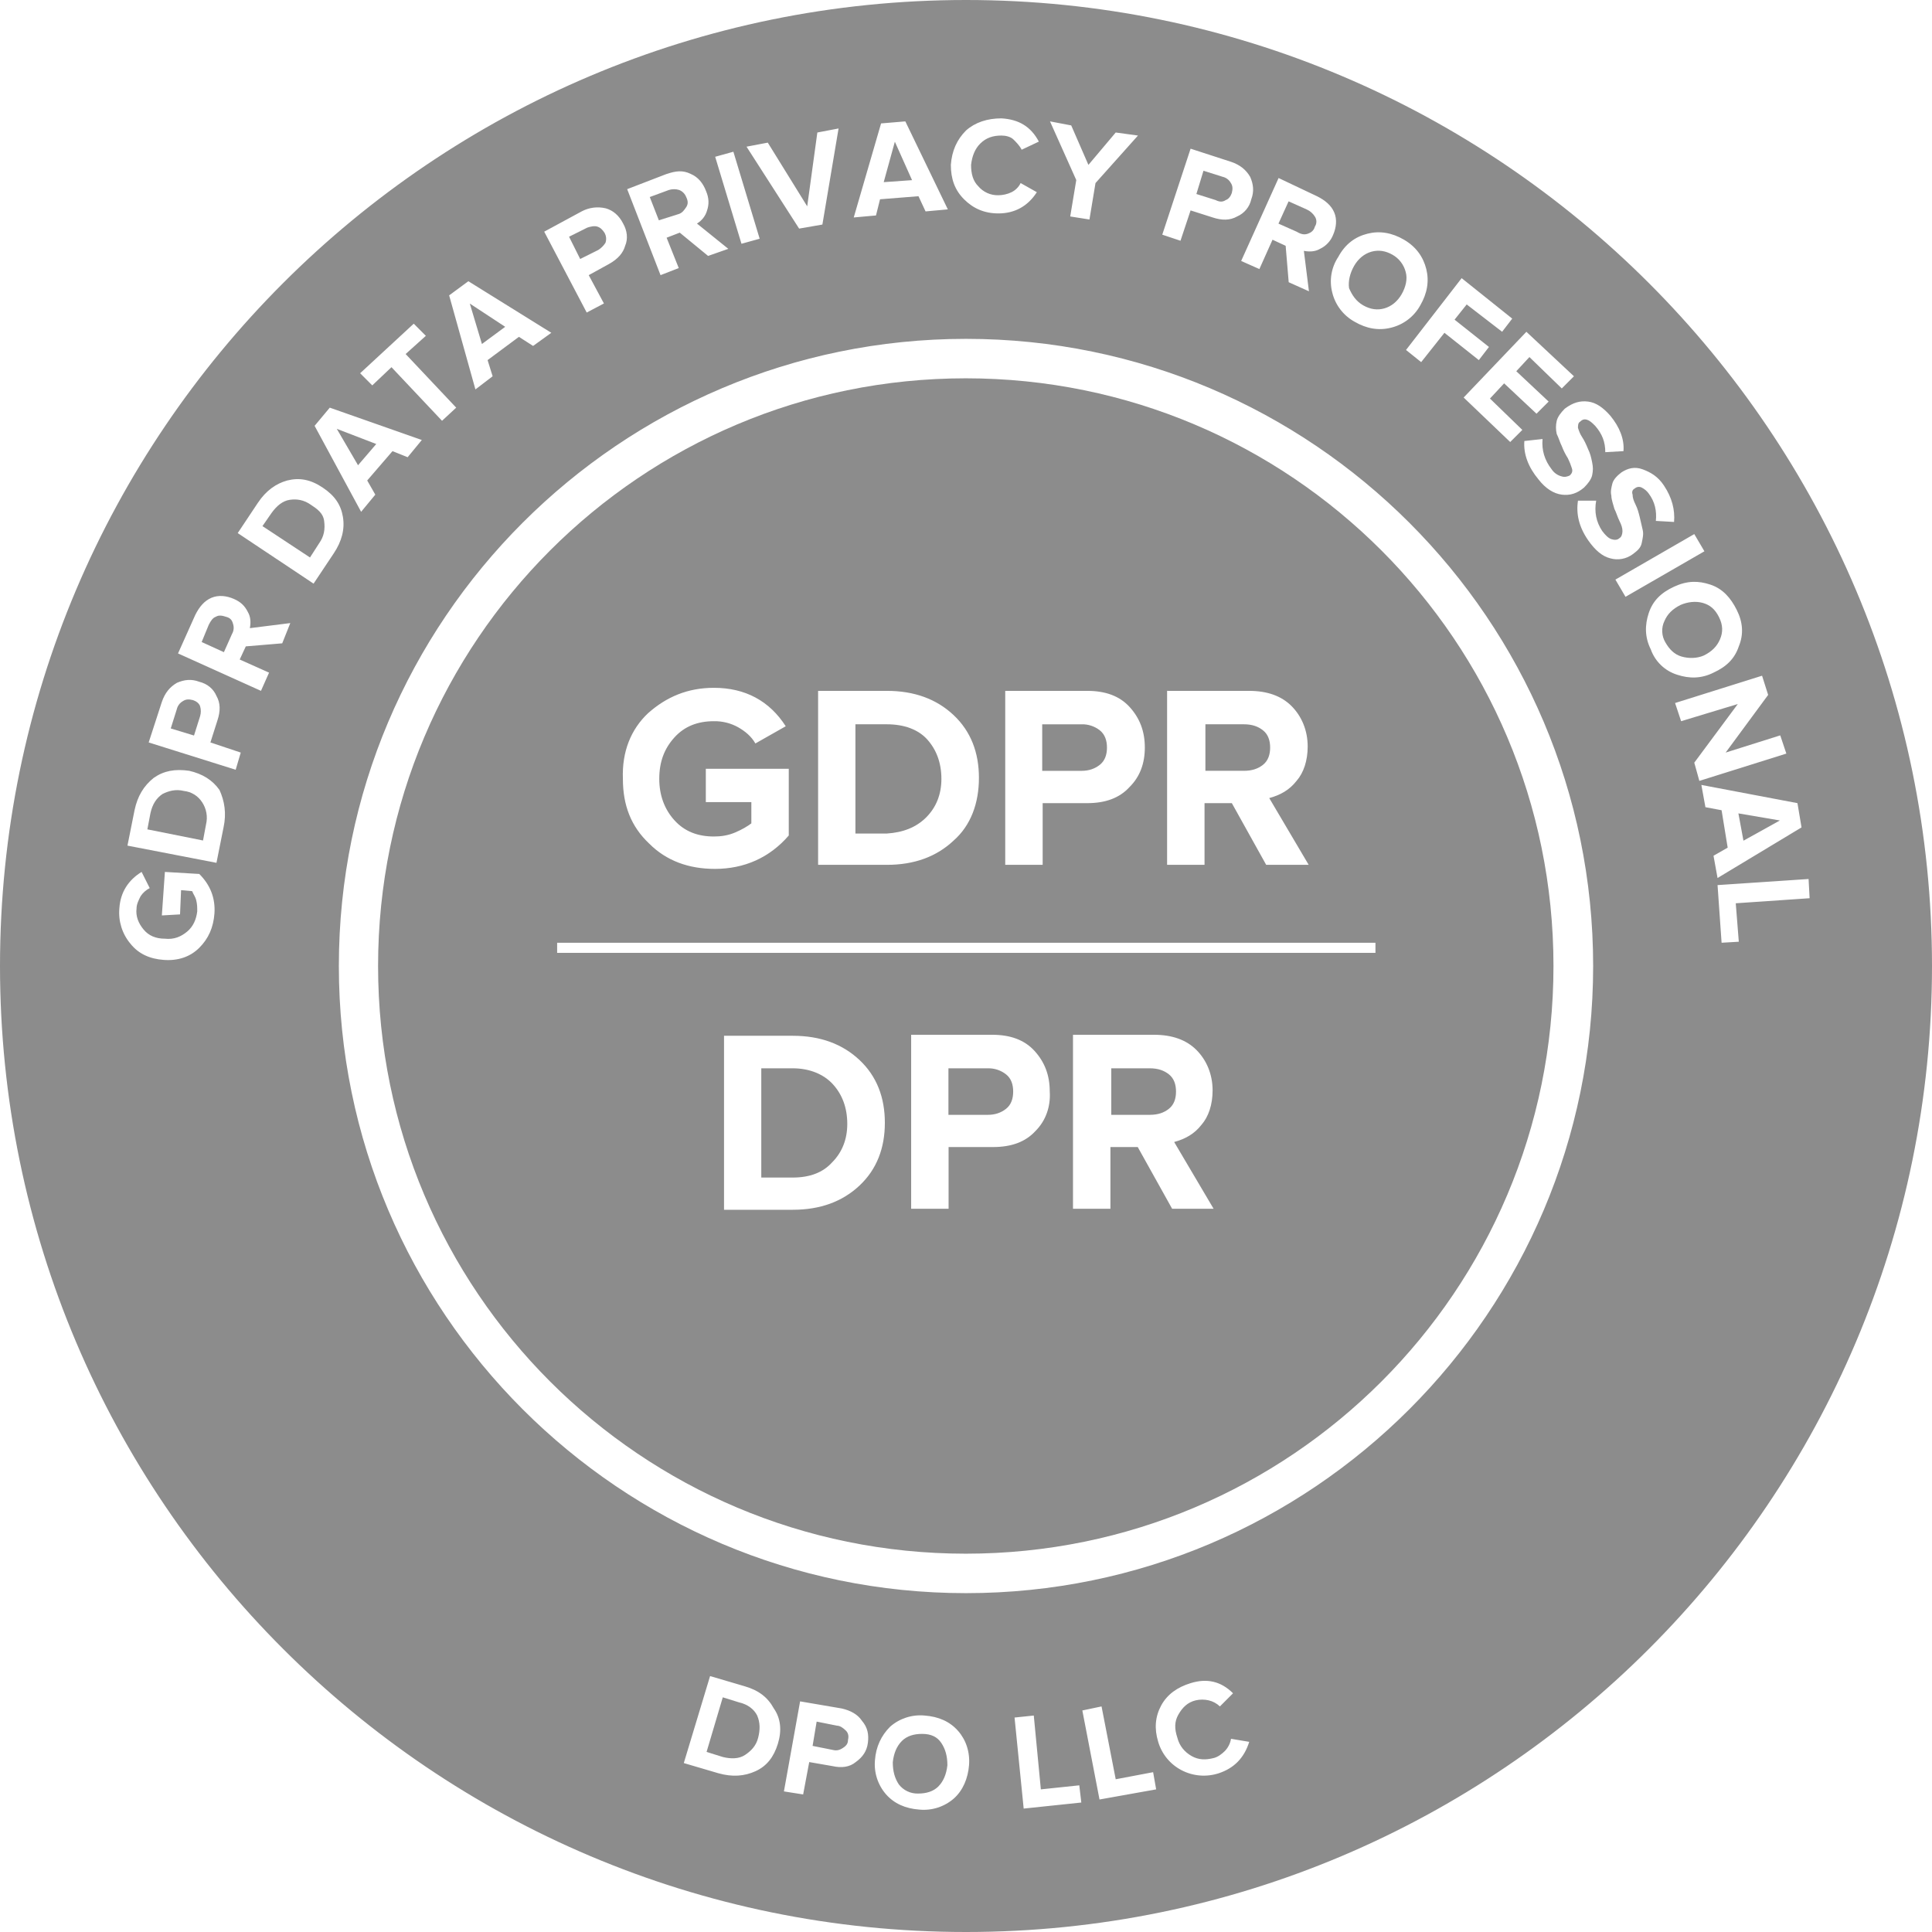 <svg xmlns="http://www.w3.org/2000/svg" width="144" height="144" viewBox="0 0 144 144" fill="none"><g clip-path="url(#clip0_16967_7436)"><path d="M62.377 128.622L60.868 128.32L60.566 130.129L62.075 130.43C62.377 130.507 62.602 130.43 62.828 130.281C63.055 130.129 63.206 129.979 63.206 129.678C63.281 129.376 63.206 129.15 63.055 128.998C62.828 128.773 62.602 128.622 62.377 128.622Z" fill="#8C8C8C"></path><path d="M13.699 58.952C13.096 58.8 12.568 58.952 12.115 59.178C11.664 59.48 11.363 59.931 11.213 60.611L10.984 61.816L15.132 62.646L15.358 61.44C15.426 61.158 15.434 60.864 15.382 60.579C15.33 60.293 15.219 60.022 15.057 59.781C14.906 59.551 14.707 59.356 14.472 59.213C14.237 59.069 13.973 58.98 13.699 58.952Z" fill="#8C8C8C"></path><path d="M14.383 52.182C14.084 52.107 13.857 52.107 13.631 52.259C13.518 52.322 13.419 52.409 13.341 52.513C13.263 52.616 13.207 52.735 13.178 52.861L12.727 54.294L14.46 54.822L14.912 53.388C14.987 53.142 14.987 52.88 14.912 52.635C14.837 52.408 14.608 52.257 14.383 52.182Z" fill="#8C8C8C"></path><path d="M23.182 37.631C22.654 37.253 22.126 37.178 21.598 37.253C21.07 37.329 20.619 37.706 20.24 38.234L19.562 39.213L23.105 41.551L23.785 40.495C24.161 39.968 24.238 39.44 24.161 38.837C24.086 38.234 23.633 37.932 23.182 37.631Z" fill="#8C8C8C"></path><path d="M55.078 126.884L53.872 126.508L52.664 130.578L53.87 130.955C54.475 131.106 55.078 131.106 55.529 130.805C55.982 130.503 56.358 130.125 56.508 129.522C56.661 128.919 56.661 128.391 56.435 127.863C56.208 127.412 55.755 127.036 55.078 126.884Z" fill="#8C8C8C"></path><path d="M16.84 45.971C16.613 45.894 16.312 45.819 16.085 45.971C15.861 46.046 15.709 46.272 15.557 46.574L15.031 47.854L16.688 48.609L17.293 47.251C17.359 47.139 17.399 47.013 17.412 46.883C17.425 46.753 17.41 46.622 17.368 46.499C17.291 46.195 17.141 46.046 16.84 45.971Z" fill="#8C8C8C"></path><path d="M97.476 17.421C97.701 17.345 97.927 17.195 98.002 16.893C98.076 16.781 98.116 16.65 98.116 16.516C98.116 16.382 98.076 16.251 98.002 16.139C97.857 15.908 97.647 15.725 97.399 15.613L96.044 15.008L95.289 16.667L96.647 17.271C97.023 17.496 97.249 17.496 97.476 17.421Z" fill="#8C8C8C"></path><path d="M101.604 22.758C102.134 23.059 102.66 23.136 103.188 22.984C103.716 22.833 104.168 22.456 104.471 21.928C104.772 21.4 104.924 20.797 104.772 20.27C104.703 20.001 104.581 19.75 104.413 19.53C104.245 19.31 104.034 19.126 103.793 18.989C103.265 18.687 102.737 18.613 102.209 18.762C101.681 18.914 101.23 19.29 100.927 19.818C100.625 20.346 100.475 20.949 100.55 21.477C100.777 22.003 101.076 22.456 101.604 22.758Z" fill="#8C8C8C"></path><path d="M91.359 14.912C91.585 14.837 91.735 14.61 91.812 14.385C91.887 14.084 91.887 13.857 91.735 13.631C91.671 13.518 91.585 13.419 91.481 13.341C91.377 13.263 91.259 13.207 91.132 13.178L89.7 12.727L89.172 14.46L90.604 14.912C90.906 15.063 91.132 15.063 91.359 14.912Z" fill="#8C8C8C"></path><path d="M66.697 10.562L65.867 13.577L67.979 13.427L66.697 10.562Z" fill="#8C8C8C"></path><path d="M37.654 24.359L35.016 22.625L35.92 25.639L37.654 24.359Z" fill="#8C8C8C"></path><path d="M50.542 15.967C50.841 15.892 50.993 15.665 51.145 15.441C51.294 15.214 51.294 14.988 51.145 14.686C51.099 14.566 51.028 14.457 50.937 14.366C50.846 14.274 50.737 14.204 50.617 14.158C50.371 14.083 50.108 14.083 49.862 14.158L48.43 14.686L49.107 16.42L50.542 15.967Z" fill="#8C8C8C"></path><path d="M25.102 31.963L26.686 34.676L28.043 33.094L25.102 31.963Z" fill="#8C8C8C"></path><path d="M45.129 18.097C45.171 17.973 45.186 17.842 45.173 17.711C45.16 17.581 45.118 17.455 45.052 17.342C44.902 17.116 44.753 16.966 44.526 16.891C44.3 16.814 43.998 16.891 43.772 16.966L42.414 17.644L43.243 19.303L44.601 18.625C44.813 18.489 44.993 18.309 45.129 18.097Z" fill="#8C8C8C"></path><path d="M132.662 61.153L129.57 60.625L129.947 62.66L132.662 61.153Z" fill="#8C8C8C"></path><path d="M72 0C32.267 0 0 32.267 0 72C0 111.732 32.267 144 72 144C111.732 144 144 111.732 144 72C144 32.267 111.732 0 72 0ZM118.368 29.931C118.969 30.008 119.497 30.384 120.025 30.987C120.705 31.816 121.081 32.721 121.004 33.625L119.649 33.702C119.649 32.947 119.422 32.344 118.894 31.739C118.668 31.515 118.518 31.363 118.291 31.288C118.065 31.212 117.915 31.288 117.763 31.438C117.613 31.515 117.613 31.739 117.613 31.891C117.688 32.118 117.763 32.344 117.915 32.569C118.065 32.795 118.216 33.097 118.366 33.475C118.518 33.777 118.593 34.078 118.668 34.454C118.744 34.831 118.744 35.057 118.668 35.434C118.593 35.737 118.366 36.038 118.065 36.34C117.537 36.791 117.009 36.943 116.406 36.868C115.803 36.791 115.2 36.415 114.672 35.735C113.919 34.833 113.541 33.852 113.616 32.87L114.973 32.721C114.897 33.55 115.125 34.303 115.653 34.982C115.83 35.246 116.098 35.434 116.406 35.51C116.632 35.585 116.859 35.51 117.009 35.434C117.16 35.284 117.235 35.132 117.16 34.907C117.08 34.648 116.979 34.396 116.859 34.153C116.678 33.868 116.526 33.565 116.406 33.249C116.256 32.947 116.181 32.646 116.029 32.344C115.954 32.022 115.954 31.687 116.029 31.365C116.106 31.062 116.331 30.76 116.632 30.459C117.235 30.006 117.765 29.856 118.366 29.931H118.368ZM117.312 28.045L116.406 28.952L113.994 26.613L113.015 27.669L115.427 29.931L114.522 30.835L112.109 28.573L111.053 29.706L113.466 32.043L112.562 32.945L109.092 29.629L113.768 24.73L117.312 28.045ZM112.712 23.748L111.959 24.728L109.319 22.692L108.415 23.825L110.978 25.86L110.223 26.84L107.66 24.805L105.926 26.991L104.796 26.085L108.943 20.732L112.712 23.748ZM101.933 17.416C102.837 17.19 103.741 17.34 104.648 17.867C105.55 18.395 106.08 19.15 106.307 20.054C106.531 20.959 106.381 21.863 105.853 22.769C105.624 23.182 105.311 23.543 104.934 23.829C104.558 24.114 104.126 24.318 103.667 24.428C102.762 24.653 101.858 24.503 100.954 23.975C100.541 23.745 100.18 23.433 99.894 23.056C99.609 22.68 99.404 22.248 99.295 21.788C99.182 21.341 99.163 20.876 99.241 20.421C99.319 19.967 99.491 19.534 99.746 19.15C100.274 18.171 101.028 17.641 101.933 17.416ZM98.164 14.627C98.767 14.928 99.22 15.304 99.445 15.832C99.671 16.36 99.596 16.965 99.368 17.491C99.19 17.956 98.839 18.335 98.388 18.547C98.012 18.772 97.561 18.772 97.183 18.697L97.561 21.711L96.052 21.035L95.825 18.321L94.846 17.867L93.867 20.054L92.509 19.451L95.299 13.269L98.164 14.627ZM88.739 11.082L91.755 12.061C92.433 12.29 92.886 12.666 93.187 13.194C93.414 13.722 93.489 14.25 93.264 14.853C93.201 15.135 93.073 15.398 92.89 15.62C92.706 15.843 92.472 16.019 92.208 16.134C91.68 16.435 91.075 16.435 90.397 16.211L88.739 15.683L87.986 17.944L86.629 17.491L88.74 11.082H88.739ZM79.843 9.348L81.124 12.29L83.159 9.876L84.818 10.103L81.652 13.645L81.201 16.36L79.768 16.134L80.219 13.421L78.261 9.047L79.843 9.348ZM72.002 9.725C72.68 9.122 73.586 8.822 74.64 8.822C75.923 8.897 76.829 9.423 77.43 10.554L76.149 11.159C75.997 10.856 75.771 10.631 75.546 10.405C75.32 10.178 74.941 10.103 74.64 10.103C74.037 10.103 73.509 10.253 73.058 10.706C72.68 11.082 72.455 11.61 72.378 12.29C72.378 12.968 72.53 13.496 72.906 13.872C73.09 14.092 73.322 14.267 73.583 14.385C73.844 14.503 74.129 14.56 74.415 14.552C74.717 14.552 75.093 14.475 75.395 14.325C75.69 14.18 75.928 13.941 76.072 13.645L77.28 14.325C76.6 15.381 75.621 15.907 74.415 15.907C73.359 15.907 72.53 15.531 71.852 14.851C71.172 14.173 70.871 13.344 70.871 12.29C70.948 11.234 71.324 10.405 72.002 9.725ZM65.67 9.199L67.478 9.047L70.646 15.606L68.986 15.757L68.458 14.625L65.593 14.853L65.291 16.059L63.633 16.209L65.67 9.199ZM57.226 10.631L60.165 15.379L60.92 9.876L62.502 9.575L61.296 16.737L59.562 17.038L55.642 10.932L57.226 10.631ZM54.662 11.309L56.621 17.793L55.265 18.169L53.305 11.685L54.662 11.309ZM49.686 12.968C50.364 12.741 50.892 12.666 51.494 12.968C52.022 13.194 52.401 13.645 52.627 14.248C52.852 14.776 52.852 15.227 52.702 15.683C52.586 16.094 52.315 16.444 51.947 16.662L54.284 18.547L52.777 19.075L50.665 17.34L49.686 17.718L50.59 19.98L49.233 20.508L46.746 14.099L49.686 12.966V12.968ZM43.352 15.757C43.907 15.461 44.551 15.381 45.162 15.531C45.69 15.683 46.141 16.059 46.445 16.662C46.746 17.19 46.821 17.793 46.595 18.321C46.445 18.849 46.067 19.3 45.389 19.678L43.88 20.508L45.013 22.619L43.73 23.295L40.562 17.267L43.352 15.757ZM34.909 20.961L41.092 24.805L39.734 25.784L38.678 25.106L36.342 26.84L36.718 28.045L35.435 29.025L33.477 22.015L34.909 20.961ZM30.839 24.125L31.741 25.031L30.234 26.387L34.003 30.384L32.947 31.363L29.178 27.368L27.746 28.725L26.843 27.819L30.839 24.125ZM24.58 30.384L31.44 32.795L30.384 34.078L29.255 33.625L27.37 35.812L27.973 36.868L26.916 38.148L23.449 31.739L24.58 30.384ZM14.853 70.643C14.173 71.322 13.269 71.622 12.213 71.547C11.157 71.472 10.33 71.096 9.725 70.341C9.419 69.978 9.189 69.558 9.047 69.105C8.905 68.652 8.854 68.176 8.897 67.703C8.972 66.495 9.575 65.591 10.554 64.988L11.159 66.194C10.884 66.333 10.65 66.542 10.479 66.799C10.33 67.1 10.178 67.402 10.178 67.701C10.101 68.306 10.33 68.834 10.706 69.285C11.082 69.738 11.61 69.965 12.29 69.965C12.968 70.042 13.496 69.813 13.947 69.437C14.4 69.061 14.627 68.532 14.701 67.93C14.701 67.626 14.701 67.402 14.625 67.1C14.552 66.799 14.4 66.647 14.325 66.421L13.496 66.346L13.419 68.154L12.063 68.231L12.29 64.988L14.853 65.14C15.683 65.969 16.059 66.948 15.984 68.079C15.907 69.135 15.533 69.965 14.853 70.643ZM16.662 61.67L16.134 64.31L9.5 63.028L10.028 60.39C10.253 59.334 10.706 58.581 11.46 57.976C12.213 57.45 13.043 57.299 14.099 57.45C15.078 57.675 15.832 58.128 16.36 58.881C16.737 59.71 16.888 60.616 16.662 61.67ZM17.566 57.373L11.082 55.338L12.061 52.324C12.29 51.644 12.666 51.191 13.194 50.89C13.722 50.663 14.25 50.588 14.853 50.815C15.456 50.965 15.909 51.343 16.134 51.871C16.435 52.399 16.435 53.002 16.211 53.679L15.683 55.338L17.944 56.093L17.566 57.373ZM21.035 47.95L18.321 48.177L17.867 49.156L20.054 50.135L19.451 51.492L13.269 48.703L14.552 45.838C14.853 45.235 15.229 44.782 15.757 44.557C16.285 44.331 16.888 44.406 17.416 44.634C17.944 44.859 18.246 45.16 18.472 45.613C18.697 45.99 18.697 46.441 18.622 46.819L21.637 46.441L21.035 47.95ZM23.372 43.501L17.718 39.733L19.225 37.471C19.828 36.566 20.582 36.038 21.412 35.812C22.316 35.585 23.146 35.735 24.05 36.34C24.954 36.943 25.407 37.62 25.559 38.525C25.709 39.431 25.482 40.335 24.879 41.24L23.372 43.501ZM57.976 129.978C57.675 130.957 57.147 131.635 56.317 132.013C55.49 132.39 54.584 132.465 53.53 132.163L50.966 131.409L52.925 124.925L55.488 125.679C56.544 125.981 57.224 126.509 57.677 127.338C58.203 128.093 58.278 128.999 57.976 129.978ZM64.687 129.901C64.61 130.504 64.31 130.957 63.782 131.334C63.329 131.712 62.726 131.787 62.049 131.635L60.315 131.334L59.862 133.747L58.429 133.521L59.635 126.81L62.726 127.338C63.406 127.488 63.932 127.791 64.234 128.243C64.687 128.771 64.762 129.299 64.687 129.901ZM71.096 134.049C70.747 134.354 70.34 134.584 69.899 134.727C69.459 134.87 68.994 134.921 68.532 134.878C67.477 134.801 66.647 134.425 66.044 133.745C65.74 133.397 65.509 132.99 65.366 132.55C65.224 132.11 65.172 131.645 65.215 131.184C65.291 130.205 65.668 129.373 66.346 128.696C66.694 128.391 67.101 128.16 67.542 128.017C67.983 127.875 68.448 127.823 68.909 127.866C69.965 127.943 70.794 128.319 71.397 128.997C72 129.675 72.301 130.579 72.227 131.56C72.15 132.54 71.775 133.446 71.096 134.049ZM76.299 134.801L75.619 128.016L77.052 127.866L77.579 133.369L80.444 133.068L80.594 134.35L76.299 134.801ZM81.951 134.124L80.671 127.488L82.103 127.187L83.159 132.616L85.947 132.088L86.173 133.369L81.951 134.124ZM90.849 132.165C90.392 132.316 89.91 132.373 89.431 132.334C88.951 132.295 88.485 132.16 88.059 131.937C87.643 131.719 87.274 131.42 86.977 131.058C86.679 130.695 86.457 130.275 86.325 129.825C86.024 128.845 86.099 127.943 86.55 127.112C87.003 126.282 87.757 125.754 88.739 125.453C89.942 125.076 90.998 125.303 91.903 126.207L90.924 127.187C90.692 126.965 90.406 126.809 90.094 126.735C89.772 126.66 89.437 126.66 89.115 126.735C88.51 126.885 88.136 127.263 87.832 127.791C87.531 128.317 87.531 128.847 87.755 129.525C87.909 130.128 88.285 130.581 88.811 130.883C89.34 131.184 89.868 131.184 90.47 131.032C90.774 130.956 91.075 130.731 91.3 130.504C91.538 130.255 91.696 129.94 91.753 129.6L93.11 129.827C92.732 131.032 91.978 131.787 90.849 132.165ZM72 118.744C46.214 118.744 25.256 97.784 25.256 72C25.256 46.214 46.216 25.256 72 25.256C97.786 25.256 118.744 46.216 118.744 72C118.744 97.786 97.784 118.744 72 118.744ZM118.368 40.261C117.688 39.281 117.462 38.3 117.613 37.319H118.969C118.819 38.148 118.969 38.903 119.422 39.581C119.649 39.882 119.875 40.109 120.1 40.184C120.326 40.261 120.553 40.261 120.705 40.109C120.854 40.032 120.929 39.807 120.929 39.581C120.929 39.354 120.854 39.13 120.705 38.828C120.553 38.525 120.478 38.223 120.326 37.922C120.25 37.62 120.1 37.244 120.1 36.943C120.025 36.641 120.1 36.34 120.177 36.038C120.252 35.737 120.553 35.435 120.854 35.209C121.308 34.907 121.834 34.756 122.438 34.982C123.041 35.209 123.569 35.51 124.02 36.188C124.623 37.093 124.85 37.999 124.775 38.903L123.418 38.826C123.494 38.074 123.341 37.394 122.89 36.791C122.754 36.599 122.572 36.444 122.362 36.34C122.277 36.297 122.181 36.281 122.087 36.295C121.993 36.308 121.905 36.35 121.836 36.415C121.684 36.492 121.609 36.641 121.684 36.868C121.684 37.093 121.761 37.319 121.91 37.62C122.06 37.922 122.137 38.223 122.212 38.525C122.289 38.826 122.362 39.205 122.438 39.504C122.513 39.807 122.438 40.109 122.362 40.485C122.287 40.863 121.985 41.09 121.684 41.315C121.448 41.488 121.177 41.605 120.889 41.657C120.602 41.709 120.306 41.695 120.025 41.616C119.422 41.466 118.894 41.013 118.366 40.261H118.368ZM120.403 43.2L126.282 39.807L127.037 41.09L121.156 44.483L120.403 43.2ZM123.041 48.403C122.588 47.497 122.588 46.593 122.89 45.688C123.191 44.784 123.794 44.181 124.775 43.728C125.754 43.275 126.584 43.275 127.488 43.576C128.394 43.878 128.997 44.556 129.448 45.462C129.901 46.366 129.976 47.27 129.6 48.177C129.299 49.079 128.696 49.684 127.715 50.135C126.812 50.588 125.906 50.588 125.002 50.289C124.551 50.148 124.139 49.904 123.799 49.576C123.458 49.249 123.199 48.848 123.041 48.403ZM126.282 56.845L129.525 52.474L125.301 53.754L124.85 52.399L131.334 50.364L131.787 51.794L128.619 56.093L132.689 54.81L133.144 56.168L126.66 58.203L126.282 56.845ZM128.317 60.39L127.112 60.163L126.81 58.504L133.972 59.862L134.275 61.67L128.016 65.441L127.715 63.782L128.771 63.179L128.317 60.39ZM128.317 70.266L128.016 65.969L134.801 65.516L134.878 66.948L129.373 67.325L129.6 70.191L128.317 70.266Z" fill="#8C8C8C"></path><path d="M126.992 48.858C127.595 48.557 127.971 48.181 128.198 47.653C128.425 47.125 128.425 46.597 128.123 45.994C127.822 45.391 127.445 45.089 126.917 44.938C126.389 44.788 125.785 44.861 125.258 45.089C124.656 45.391 124.279 45.767 124.053 46.295C123.934 46.545 123.879 46.82 123.893 47.096C123.906 47.373 123.986 47.641 124.128 47.879C124.429 48.405 124.805 48.782 125.333 48.935C125.861 49.085 126.466 49.085 126.992 48.858Z" fill="#8C8C8C"></path><path d="M68.728 129.234C68.125 129.234 67.599 129.384 67.221 129.762C66.844 130.139 66.618 130.665 66.543 131.344C66.543 132.024 66.693 132.55 66.996 133.003C67.165 133.221 67.382 133.395 67.63 133.513C67.879 133.631 68.152 133.688 68.427 133.681C69.031 133.681 69.559 133.531 69.936 133.155C70.312 132.777 70.538 132.249 70.613 131.571C70.613 130.893 70.464 130.365 70.162 129.912C69.861 129.459 69.406 129.234 68.728 129.234Z" fill="#8C8C8C"></path><path d="M59.081 79.625H56.742V87.768H59.081C60.361 87.768 61.343 87.391 62.02 86.637C62.775 85.882 63.151 84.903 63.151 83.772C63.151 82.566 62.775 81.585 62.095 80.831C61.417 80.078 60.361 79.625 59.081 79.625Z" fill="#8C8C8C"></path><path d="M94.141 57.001C94.517 56.699 94.669 56.246 94.669 55.718C94.669 55.192 94.517 54.739 94.141 54.438C93.763 54.136 93.311 53.984 92.708 53.984H89.844V57.452H92.707C93.309 57.452 93.764 57.302 94.141 57.001Z" fill="#8C8C8C"></path><path d="M73.631 79.626H70.691V83.093H73.631C74.159 83.093 74.61 82.943 74.988 82.642C75.367 82.341 75.516 81.887 75.516 81.359C75.516 80.831 75.367 80.38 74.988 80.079C74.603 79.774 74.123 79.614 73.631 79.626Z" fill="#8C8C8C"></path><path d="M81.979 57.001C82.355 56.7 82.507 56.247 82.507 55.719C82.507 55.193 82.353 54.74 81.979 54.438C81.593 54.133 81.113 53.973 80.621 53.985H77.68V57.453H80.621C81.149 57.453 81.6 57.303 81.979 57.001Z" fill="#8C8C8C"></path><path d="M69.034 60.921C69.788 60.167 70.167 59.188 70.167 58.057C70.167 56.849 69.788 55.868 69.111 55.115C68.431 54.363 67.375 53.984 66.094 53.984H63.758V62.127H66.094C67.3 62.05 68.281 61.674 69.034 60.921Z" fill="#8C8C8C"></path><path d="M87.127 80.078C86.749 79.777 86.296 79.625 85.693 79.625H82.828V83.093H85.693C86.296 83.093 86.749 82.943 87.125 82.641C87.503 82.34 87.653 81.887 87.653 81.359C87.653 80.831 87.503 80.38 87.127 80.078Z" fill="#8C8C8C"></path><path d="M71.984 28.197C47.783 28.197 28.18 47.798 28.18 72C28.18 96.2 47.783 115.803 71.984 115.803C96.184 115.803 115.787 96.2 115.787 72C115.787 47.798 96.184 28.197 71.984 28.197ZM87.062 51.493H93.093C94.45 51.493 95.506 51.869 96.261 52.623C97.014 53.378 97.467 54.432 97.467 55.638C97.467 56.694 97.165 57.6 96.637 58.203C96.109 58.881 95.431 59.259 94.602 59.484L97.542 64.46H94.374L91.814 59.862H89.779V64.46H86.989V51.491H87.064L87.062 51.493ZM74.924 51.493H81.03C82.387 51.493 83.443 51.869 84.198 52.698C84.952 53.528 85.329 54.509 85.329 55.715C85.329 56.92 84.952 57.902 84.196 58.654C83.443 59.484 82.387 59.862 81.031 59.862H77.714V64.46H74.924V51.493ZM60.977 51.493H66.103C68.139 51.493 69.798 52.096 71.078 53.301C72.361 54.509 72.964 56.091 72.964 57.976C72.964 59.862 72.361 61.521 71.078 62.65C69.798 63.857 68.139 64.46 66.103 64.46H60.977V51.493ZM48.311 53.151C49.668 51.946 51.25 51.266 53.211 51.266C55.547 51.266 57.358 52.245 58.564 54.131L56.302 55.413C56.001 54.885 55.547 54.509 55.021 54.208C54.468 53.899 53.844 53.743 53.211 53.754C52.005 53.754 51.024 54.131 50.271 54.96C49.517 55.79 49.138 56.771 49.138 58.051C49.138 59.259 49.517 60.313 50.271 61.142C51.024 61.972 52.005 62.348 53.211 62.348C53.739 62.348 54.267 62.273 54.795 62.047C55.323 61.822 55.699 61.596 56.001 61.369V59.785H52.608V57.299H58.79V62.273C57.358 63.932 55.472 64.762 53.286 64.762C51.327 64.762 49.668 64.159 48.386 62.876C47.028 61.596 46.427 60.012 46.427 58.051C46.351 56.016 47.028 54.357 48.309 53.151H48.311ZM64.068 88.36C62.786 89.566 61.127 90.169 59.092 90.169H53.965V77.201H59.092C61.127 77.201 62.786 77.804 64.068 79.012C65.349 80.218 65.952 81.8 65.952 83.685C65.952 85.571 65.349 87.153 64.068 88.36ZM77.186 84.29C76.431 85.118 75.377 85.494 74.018 85.494H70.702V90.094H67.912V77.126H73.945C75.3 77.126 76.356 77.503 77.111 78.332C77.865 79.162 78.242 80.143 78.242 81.347C78.319 82.48 77.94 83.537 77.186 84.29ZM87.364 90.094L84.8 85.494H82.765V90.094H79.975V77.126H86.006C87.364 77.126 88.42 77.503 89.174 78.257C89.927 79.01 90.38 80.066 90.38 81.272C90.38 82.328 90.079 83.232 89.551 83.837C89.023 84.515 88.345 84.893 87.515 85.118L90.455 90.094H87.364ZM102.441 71.019H41.526V70.268H102.518V71.021L102.441 71.019Z" fill="#8C8C8C"></path></g><defs><clipPath id="clip0_16967_7436"><rect width="144" height="144" fill="white"></rect></clipPath></defs></svg>